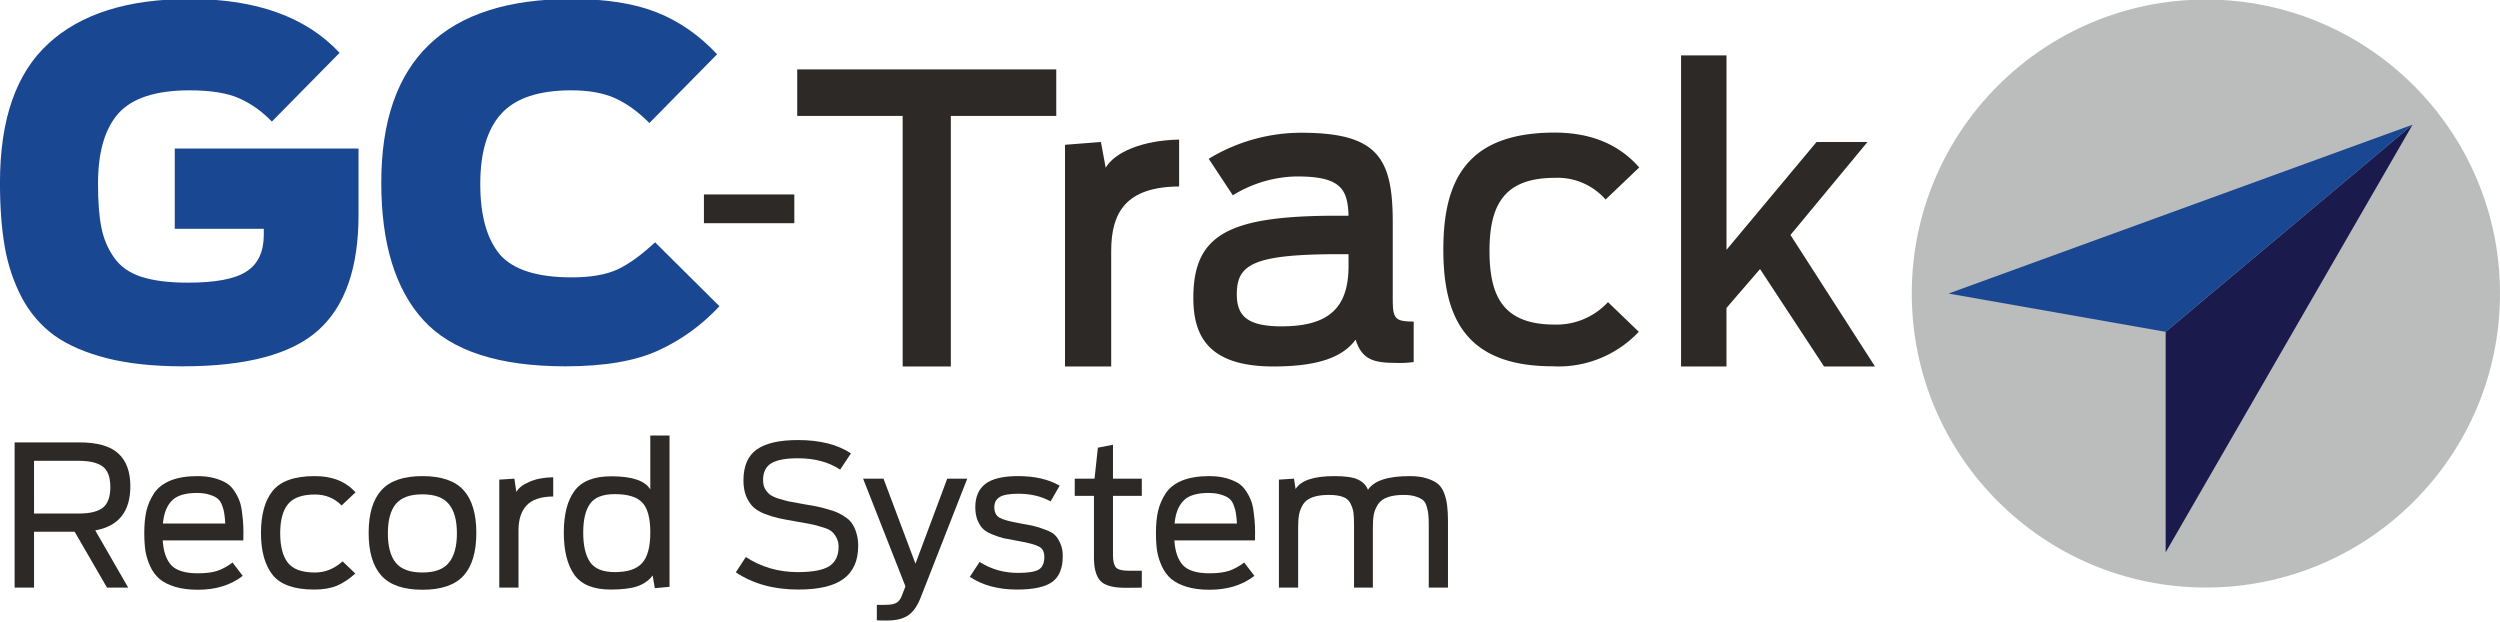 <?xml version="1.0" encoding="UTF-8" standalone="no"?>
<svg
   width="340"
   height="84.553"
   viewBox="0 0 340 84.553"
   version="1.1"
   id="svg37"
   sodipodi:docname="GC-Track_clear_light_record.svg"
   inkscape:version="1.1.2 (0a00cf5339, 2022-02-04)"
   inkscape:export-filename="/home/jorge/Pictures/GC-Track Logos/GC-Track_light_company_pantone.png"
   inkscape:export-xdpi="192"
   inkscape:export-ydpi="192"
   xmlns:inkscape="http://www.inkscape.org/namespaces/inkscape"
   xmlns:sodipodi="http://sodipodi.sourceforge.net/DTD/sodipodi-0.dtd"
   xmlns="http://www.w3.org/2000/svg"
   xmlns:svg="http://www.w3.org/2000/svg">
  <defs
     id="defs41" />
  <sodipodi:namedview
     id="namedview39"
     pagecolor="#ffffff"
     bordercolor="#666666"
     borderopacity="1.0"
     inkscape:pageshadow="2"
     inkscape:pageopacity="0.0"
     inkscape:pagecheckerboard="0"
     showgrid="true"
     inkscape:zoom="2.8284271"
     inkscape:cx="135.23417"
     inkscape:cy="19.79899"
     inkscape:window-width="1920"
     inkscape:window-height="1008"
     inkscape:window-x="0"
     inkscape:window-y="46"
     inkscape:window-maximized="1"
     inkscape:current-layer="g1521"
     showguides="true"
     inkscape:guide-bbox="true"
     inkscape:object-paths="true"
     inkscape:snap-intersection-paths="true"
     inkscape:snap-smooth-nodes="true"
     inkscape:snap-midpoints="true"
     inkscape:snap-bbox="true"
     inkscape:lockguides="true"
     fit-margin-top="0"
     fit-margin-left="0"
     fit-margin-right="0"
     fit-margin-bottom="0"
     inkscape:snap-global="true"
     inkscape:snap-grids="false"
     inkscape:snap-page="true"
     inkscape:bbox-paths="true"
     inkscape:bbox-nodes="true"
     inkscape:snap-bbox-edge-midpoints="true"
     inkscape:snap-bbox-midpoints="true"
     inkscape:snap-to-guides="true"
     inkscape:snap-object-midpoints="true"
     inkscape:snap-center="true"
     inkscape:snap-text-baseline="true"
     inkscape:snap-nodes="true"
     inkscape:snap-others="true"
     inkscape:object-nodes="true">
    <inkscape:grid
       type="xygrid"
       id="grid1334"
       dotted="false"
       originx="-20"
       originy="-20"
       spacingx="1"
       spacingy="1" />
    <sodipodi:guide
       position="4.667,24.233"
       orientation="0,-1"
       id="guide39588"
       inkscape:locked="true" />
    <sodipodi:guide
       position="2,4.479"
       orientation="0,-1"
       id="guide39670"
       inkscape:locked="true" />
    <sodipodi:guide
       position="2,8.406"
       orientation="1,0"
       id="guide39752"
       inkscape:locked="true" />
  </sodipodi:namedview>
  <g
     inkscape:groupmode="layer"
     id="layer1"
     inkscape:label="Background"
     style="display:inline"
     transform="translate(-20,-20)" />
  <g
     id="g135763"
     inkscape:label="Foreground"
     style="display:inline;opacity:1"
     transform="translate(39.616,-145.778)"
     inkscape:groupmode="layer">
    <g
       id="g1521"
       inkscape:label="Imagotipo"
       style="display:inline;stroke-width:1"
       transform="matrix(1,0,0,0.999,3.1604004e-6,0.085)">
      <g
         id="g1506"
         inkscape:label="Isotipo"
         style="stroke-width:1">
        <ellipse
           id="ellipse135695"
           data-name="Ellipse 1"
           cx="260.384"
           cy="185.801"
           fill="#bcbec0"
           style="fill:#bbbcbc;fill-opacity:1;stroke-width:1"
           rx="40"
           ry="40.023"
           inkscape:label="Circulo" />
        <g
           id="g4977"
           transform="translate(116,-9)"
           inkscape:transform-center-x="-2.5000001"
           inkscape:transform-center-y="2.0000101"
           inkscape:label="Flecha">
          <path
             style="display:inline;fill:#1a1a4d;fill-opacity:1;stroke:none;stroke-width:1px;stroke-linecap:butt;stroke-linejoin:miter;stroke-opacity:1"
             d="m 138.915,230.028 33.581,-58.219 -33.581,28.204 z"
             id="path3007-3-56-5"
             sodipodi:nodetypes="cccc"
             inkscape:transform-center-x="-1.8637807"
             inkscape:transform-center-y="1.9462876"
             inkscape:label="Triangulo Inferior" />
          <path
             style="display:inline;fill:#1a4792;fill-opacity:1;stroke:none;stroke-width:1px;stroke-linecap:butt;stroke-linejoin:miter;stroke-opacity:1"
             d="m 109.384,194.802 63.112,-22.992 -33.581,28.204 z"
             id="path3007-3-56-5-2"
             sodipodi:nodetypes="cccc"
             inkscape:transform-center-x="8.0944416"
             inkscape:transform-center-y="3.6139665"
             inkscape:label="Triangulo Superior" />
        </g>
      </g>
      <g
         id="g1501"
         style="display:inline;stroke-width:1"
         inkscape:label="Logotipo"
         transform="matrix(0.992,0,0,1.008,-0.316,-17.574)">
        <g
           aria-label="GC"
           transform="scale(1,1)"
           id="text3056"
           style="font-weight:900;font-size:64.937px;line-height:0;font-family:'Ford Antenna';-inkscape-font-specification:'Ford Antenna Heavy';stroke-width:1">
          <path
             d="m -14.554,211.59 q -6.039,0 -10.455,-1.104 -4.351,-1.104 -7.143,-3.052 -2.792,-2.013 -4.481,-5.13 -1.688,-3.182 -2.338,-6.883 -0.649,-3.701 -0.649,-8.637 0,-12.793 6.624,-18.767 6.624,-6.039 19.416,-6.039 13.637,0 20.52,7.273 l -9.286,9.286 q -1.948,-2.013 -4.416,-3.117 -2.468,-1.104 -6.883,-1.104 -6.883,0 -9.741,3.117 -2.792,3.117 -2.792,9.481 0,3.636 0.455,5.909 0.455,2.273 1.753,4.091 1.299,1.818 3.766,2.597 2.468,0.779 6.364,0.779 5.65,0 7.987,-1.494 2.403,-1.494 2.403,-5 v -0.779 H -15.658 V 182.173 H 9.537 v 8.961 q 0,10.715 -5.52,15.585 -5.52,4.87 -18.572,4.87 z"
             style="fill:#1a4792;fill-opacity:1"
             id="path20135" />
          <path
             d="m 37.915,211.59 q -13.702,0 -19.481,-6.234 -5.779,-6.234 -5.779,-18.572 0,-24.806 26.105,-24.806 7.078,0 11.689,1.818 4.611,1.818 8.247,5.649 l -9.286,9.286 q -2.208,-2.208 -4.611,-3.312 -2.403,-1.104 -6.104,-1.104 -6.688,0 -9.611,3.182 -2.857,3.117 -2.857,9.481 0,6.299 2.662,9.481 2.727,3.117 9.87,3.117 3.961,0 6.364,-1.104 2.403,-1.169 5.065,-3.636 l 8.831,8.637 q -3.636,3.831 -8.377,5.974 -4.74,2.143 -12.728,2.143 z"
             style="fill:#1a4792;fill-opacity:1"
             id="path20137" />
        </g>
        <path
           id="path135705"
           data-name="Path 5"
           d="M 84.136,177.772 H 69.68 v -6.281 h 35.513 v 6.281 H 90.74 v 33.836 h -6.605 z"
           style="display:inline;fill:#2d2926;fill-opacity:1;stroke-width:1"
           inkscape:label="Letra T" />
        <path
           id="path135707"
           data-name="Path 6"
           d="m 106.389,181.67 4.928,-0.378 0.649,3.466 c 1.246,-2.058 4.929,-3.682 10.069,-3.791 v 6.333 c -7.254,0.053 -9.311,3.466 -9.311,8.716 v 15.592 h -6.333 v -29.938 z"
           style="display:inline;fill:#2d2926;fill-opacity:1;stroke-width:1"
           inkscape:label="Letra r" />
        <path
           id="path135709"
           data-name="Path 7"
           d="m 123.986,202.35 c 0,-8.61 4.873,-11.101 19.76,-11.101 h 1.516 c -0.112,-3.627 -1.082,-5.304 -7.087,-5.304 a 17.388,17.388 0 0 0 -8.775,2.546 l -3.305,-4.928 a 24.695,24.695 0 0 1 12.723,-3.519 c 10.56,0 12.507,3.519 12.507,12.126 v 10.18 c 0,2.759 0.216,3.194 2.871,3.194 v 5.467 a 14.446,14.446 0 0 1 -2.599,0.112 c -3.088,0 -4.548,-0.596 -5.359,-3.139 -1.735,2.322 -5.036,3.625 -11.265,3.625 -8.928,0 -10.987,-4.116 -10.987,-9.258 z m 21.278,-4.332 v -1.575 h -1.136 c -11.91,0 -14.183,1.35 -14.183,5.412 0,2.812 1.299,4.334 6.117,4.334 6.495,0.006 9.202,-2.487 9.202,-8.172 z"
           style="display:inline;fill:#2d2926;fill-opacity:1;stroke-width:1"
           inkscape:label="Letra a" />
        <path
           id="path135711"
           data-name="Path 8"
           d="m 158.26,195.831 c 0,-9.149 3.032,-15.808 15.267,-15.808 5.415,0 9.096,1.897 11.587,4.709 l -4.608,4.33 a 8.817,8.817 0 0 0 -6.984,-2.925 c -6.981,0 -8.933,3.735 -8.933,9.852 0,6.117 1.842,9.962 8.933,9.962 a 9.674,9.674 0 0 0 7.312,-3.032 l 4.223,4.007 a 15.235,15.235 0 0 1 -11.802,4.659 c -11.91,0 -14.995,-6.553 -14.995,-15.756 z"
           style="display:inline;fill:#2d2926;fill-opacity:1;stroke-width:1"
           inkscape:label="Letra c" />
        <path
           id="path135713"
           data-name="Path 9"
           d="m 190.853,169.596 h 6.228 v 26.259 l 12.345,-14.565 h 6.984 l -10.56,12.56 11.587,17.757 h -6.984 l -8.774,-13.156 -4.601,5.253 v 7.903 h -6.228 v -42.012 z"
           style="display:inline;fill:#2d2926;fill-opacity:1;stroke-width:1"
           inkscape:label="Letra k" />
        <rect
           id="rect135751"
           data-name="Rectangle 2"
           width="12.393"
           height="3.882"
           x="56.889"
           y="188.379"
           style="display:inline;fill:#2d2926;fill-opacity:1;stroke-width:1"
           inkscape:label="Guion" />
      </g>
      <g
         aria-label="Inventory System"
         id="text2111"
         style="font-size:26.674px;line-height:1.25;font-family:'Ford Antenna';-inkscape-font-specification:'Ford Antenna';fill:#2d2926;fill-opacity:1;stroke-width:1.001"
         inkscape:label="Sistema">
        <g
           aria-label="Record System"
           transform="scale(1,1)"
           id="text24870"
           style="font-weight:900;line-height:0;-inkscape-font-specification:'Ford Antenna Heavy';display:inline;stroke-width:1.001">
          <path
             d="m -25.063,225.832 -4.401,-7.602 h -5.522 v 7.602 h -2.641 v -19.766 h 8.803 q 3.654,0 5.282,1.494 1.654,1.494 1.654,4.481 0,5.148 -4.775,6.002 l 4.481,7.789 z m -9.923,-10.083 h 6.135 q 2.161,0 3.201,-0.774 1.04,-0.8 1.04,-2.828 0,-2.027 -1.04,-2.801 -1.04,-0.774 -3.281,-0.774 h -6.055 z"
             style="font-weight:normal;-inkscape-font-specification:'Ford Antenna'"
             id="path39914" />
          <path
             d="m -12.713,226.125 q -1.787,0 -3.094,-0.4 -1.307,-0.4 -2.107,-1.067 -0.774,-0.667 -1.254,-1.68 -0.48,-1.04 -0.667,-2.107 -0.16,-1.094 -0.16,-2.481 0,-1.734 0.293,-3.014 0.32,-1.307 1.067,-2.427 0.774,-1.12 2.241,-1.707 1.494,-0.587 3.628,-0.587 1.28,0 2.267,0.267 0.987,0.267 1.654,0.667 0.667,0.4 1.12,1.12 0.453,0.694 0.694,1.36 0.24,0.64 0.347,1.654 0.133,0.987 0.16,1.761 0.027,0.774 0,1.921 H -17.488 q 0.133,2.214 1.147,3.361 1.04,1.12 3.628,1.12 1.654,0 2.694,-0.347 1.04,-0.373 2.027,-1.12 l 1.387,1.814 q -2.427,1.894 -6.108,1.894 z m -0.133,-13.177 q -2.401,0 -3.414,1.067 -1.014,1.04 -1.2,3.094 h 8.482 q -0.053,-0.854 -0.133,-1.334 -0.053,-0.507 -0.293,-1.12 -0.213,-0.614 -0.614,-0.934 -0.373,-0.32 -1.094,-0.533 -0.72,-0.24 -1.734,-0.24 z"
             style="font-weight:normal;-inkscape-font-specification:'Ford Antenna'"
             id="path39916" />
          <path
             d="m 3.105,226.098 q -4.028,0 -5.628,-1.974 -1.6,-2.001 -1.6,-5.735 0,-3.761 1.6,-5.735 1.627,-2.001 5.735,-2.001 3.548,0 5.522,2.214 l -1.894,1.787 q -1.44,-1.494 -3.628,-1.494 -2.614,0 -3.681,1.334 -1.04,1.307 -1.04,3.948 0,2.667 1.04,4.001 1.04,1.334 3.681,1.334 2.081,0 3.761,-1.52 l 1.734,1.654 q -1.227,1.12 -2.481,1.654 -1.254,0.533 -3.121,0.533 z"
             style="font-weight:normal;-inkscape-font-specification:'Ford Antenna'"
             id="path39918" />
          <path
             d="m 17.829,226.125 q -3.841,0 -5.575,-1.921 -1.734,-1.921 -1.734,-5.815 0,-3.894 1.734,-5.815 1.734,-1.921 5.575,-1.921 3.868,0 5.602,1.921 1.734,1.921 1.734,5.815 0,3.894 -1.734,5.815 -1.734,1.921 -5.602,1.921 z m -3.628,-3.681 q 1.094,1.334 3.628,1.334 2.534,0 3.601,-1.334 1.094,-1.334 1.094,-4.001 0,-2.667 -1.094,-3.974 -1.067,-1.334 -3.601,-1.334 -2.534,0 -3.628,1.334 -1.067,1.307 -1.067,3.974 0,2.667 1.067,4.001 z"
             style="font-weight:normal;-inkscape-font-specification:'Ford Antenna'"
             id="path39920" />
          <path
             d="m 28.286,225.832 v -14.698 l 2.054,-0.133 0.267,1.814 q 0.453,-0.827 1.787,-1.387 1.334,-0.587 3.228,-0.614 v 2.614 q -2.534,0.027 -3.628,1.227 -1.094,1.174 -1.094,3.361 v 7.816 z"
             style="font-weight:normal;-inkscape-font-specification:'Ford Antenna'"
             id="path39922" />
          <path
             d="m 43.437,226.098 q -3.494,0 -4.935,-2.001 -1.44,-2.027 -1.44,-5.762 0,-3.681 1.44,-5.655 1.467,-2.001 5.015,-2.001 4.241,0 5.308,1.787 v -7.335 h 2.614 v 20.593 l -2.001,0.187 -0.293,-1.734 q -0.72,0.987 -2.054,1.467 -1.307,0.453 -3.654,0.453 z m 0.56,-2.374 q 2.614,0 3.708,-1.227 1.12,-1.227 1.12,-4.161 0,-2.908 -1.067,-4.055 -1.067,-1.174 -3.761,-1.174 -2.427,0 -3.361,1.307 -0.934,1.307 -0.934,3.921 0,2.667 0.934,4.028 0.934,1.36 3.361,1.36 z"
             style="font-weight:normal;-inkscape-font-specification:'Ford Antenna'"
             id="path39924" />
          <path
             d="m 68.964,226.098 q -5.015,0 -8.509,-2.347 l 1.36,-2.081 q 3.148,2.054 7.069,2.054 2.988,0 4.268,-0.8 1.28,-0.827 1.28,-2.641 0,-0.72 -0.293,-1.254 -0.267,-0.533 -0.667,-0.854 -0.373,-0.32 -1.227,-0.56 -0.827,-0.267 -1.467,-0.4 -0.64,-0.133 -1.921,-0.347 -1.574,-0.267 -2.534,-0.48 -0.96,-0.213 -2.001,-0.614 -1.014,-0.427 -1.574,-0.987 -0.533,-0.56 -0.907,-1.44 -0.347,-0.907 -0.347,-2.107 0,-2.934 1.814,-4.215 1.814,-1.28 5.602,-1.28 4.455,0 7.202,1.814 l -1.467,2.214 q -2.321,-1.547 -5.735,-1.547 -2.534,0 -3.654,0.694 -1.094,0.694 -1.094,2.267 0,0.667 0.24,1.147 0.267,0.48 0.64,0.8 0.373,0.293 1.147,0.56 0.774,0.24 1.44,0.4 0.667,0.133 1.894,0.347 1.147,0.187 1.814,0.32 0.694,0.133 1.6,0.4 0.907,0.24 1.44,0.507 0.533,0.24 1.12,0.667 0.587,0.427 0.88,0.96 0.32,0.507 0.507,1.227 0.213,0.72 0.213,1.627 0,3.014 -1.974,4.481 -1.947,1.467 -6.162,1.467 z"
             style="font-weight:normal;-inkscape-font-specification:'Ford Antenna'"
             id="path39926" />
          <path
             d="m 80.994,230.313 q -1.04,0 -1.36,-0.027 v -2.107 h 1.147 q 1.094,0 1.547,-0.293 0.48,-0.267 0.747,-1.067 l 0.453,-1.147 -5.762,-14.671 h 2.774 l 4.348,11.577 4.321,-11.577 h 2.721 l -6.295,16.085 q -0.667,1.761 -1.68,2.481 -1.014,0.747 -2.961,0.747 z"
             style="font-weight:normal;-inkscape-font-specification:'Ford Antenna'"
             id="path39928" />
          <path
             d="m 98.679,226.098 q -3.814,0 -6.402,-1.734 l 1.334,-2.027 q 2.321,1.494 5.228,1.494 1.974,0 2.774,-0.427 0.8,-0.453 0.8,-1.761 0,-1.014 -0.72,-1.387 -0.72,-0.4 -2.854,-0.774 -1.227,-0.213 -1.974,-0.373 -0.72,-0.187 -1.574,-0.533 -0.827,-0.347 -1.254,-0.774 -0.427,-0.453 -0.72,-1.174 -0.293,-0.747 -0.293,-1.734 0,-2.107 1.36,-3.174 1.387,-1.067 4.455,-1.067 3.414,0 5.655,1.307 l -1.227,2.134 q -1.894,-1.04 -4.375,-1.04 -1.841,0 -2.561,0.453 -0.72,0.453 -0.72,1.387 0,0.987 0.694,1.414 0.694,0.4 2.641,0.747 1.36,0.24 2.054,0.4 0.694,0.16 1.574,0.507 0.907,0.32 1.307,0.747 0.427,0.427 0.72,1.147 0.32,0.694 0.32,1.681 0,2.507 -1.467,3.548 -1.44,1.014 -4.775,1.014 z"
             style="font-weight:normal;-inkscape-font-specification:'Ford Antenna'"
             id="path39930" />
          <path
             d="m 106.548,213.348 v -2.347 h 2.694 l 0.453,-4.215 2.054,-0.4 v 4.615 h 3.921 v 2.347 h -3.921 v 8.082 q 0,1.12 0.373,1.627 0.4,0.48 1.761,0.48 h 1.787 v 2.294 q -0.32,0.027 -2.241,0.027 -2.507,0 -3.388,-0.934 -0.88,-0.96 -0.88,-3.148 v -8.429 z"
             style="font-weight:normal;-inkscape-font-specification:'Ford Antenna'"
             id="path39932" />
          <path
             d="m 124.874,226.125 q -1.787,0 -3.094,-0.4 -1.307,-0.4 -2.107,-1.067 -0.774,-0.667 -1.254,-1.68 -0.48,-1.04 -0.667,-2.107 -0.16,-1.094 -0.16,-2.481 0,-1.734 0.293,-3.014 0.32,-1.307 1.067,-2.427 0.774,-1.12 2.241,-1.707 1.494,-0.587 3.628,-0.587 1.28,0 2.267,0.267 0.987,0.267 1.654,0.667 0.667,0.4 1.12,1.12 0.453,0.694 0.694,1.36 0.24,0.64 0.347,1.654 0.133,0.987 0.16,1.761 0.027,0.774 0,1.921 h -10.963 q 0.133,2.214 1.147,3.361 1.04,1.12 3.628,1.12 1.654,0 2.694,-0.347 1.04,-0.373 2.027,-1.12 l 1.387,1.814 q -2.427,1.894 -6.108,1.894 z m -0.133,-13.177 q -2.401,0 -3.414,1.067 -1.014,1.04 -1.2,3.094 h 8.482 q -0.053,-0.854 -0.133,-1.334 -0.053,-0.507 -0.293,-1.12 -0.213,-0.614 -0.614,-0.934 -0.373,-0.32 -1.094,-0.533 -0.72,-0.24 -1.734,-0.24 z"
             style="font-weight:normal;-inkscape-font-specification:'Ford Antenna'"
             id="path39934" />
          <path
             d="m 134.316,225.832 v -14.698 l 2.054,-0.133 0.213,1.414 q 1.067,-1.761 5.308,-1.761 2.214,0 3.201,0.48 0.987,0.48 1.334,1.387 1.227,-1.867 5.682,-1.867 1.387,0 2.347,0.32 0.96,0.293 1.52,0.774 0.56,0.48 0.854,1.334 0.293,0.827 0.373,1.654 0.107,0.827 0.107,2.054 v 9.043 h -2.614 v -8.536 q 0,-0.88 -0.053,-1.36 -0.027,-0.48 -0.213,-1.094 -0.16,-0.614 -0.507,-0.907 -0.347,-0.293 -1.014,-0.507 -0.64,-0.213 -1.627,-0.213 -1.334,0 -2.187,0.32 -0.854,0.293 -1.28,0.934 -0.427,0.64 -0.587,1.36 -0.133,0.72 -0.133,1.787 v 8.216 h -2.561 v -8.536 q 0,-1.094 -0.08,-1.68 -0.08,-0.587 -0.4,-1.227 -0.293,-0.64 -1.04,-0.907 -0.72,-0.267 -1.921,-0.267 -1.334,0 -2.187,0.32 -0.854,0.293 -1.28,0.934 -0.4,0.64 -0.56,1.36 -0.133,0.72 -0.133,1.787 v 8.216 z"
             style="font-weight:normal;-inkscape-font-specification:'Ford Antenna'"
             id="path39936" />
        </g>
      </g>
    </g>
  </g>
</svg>

